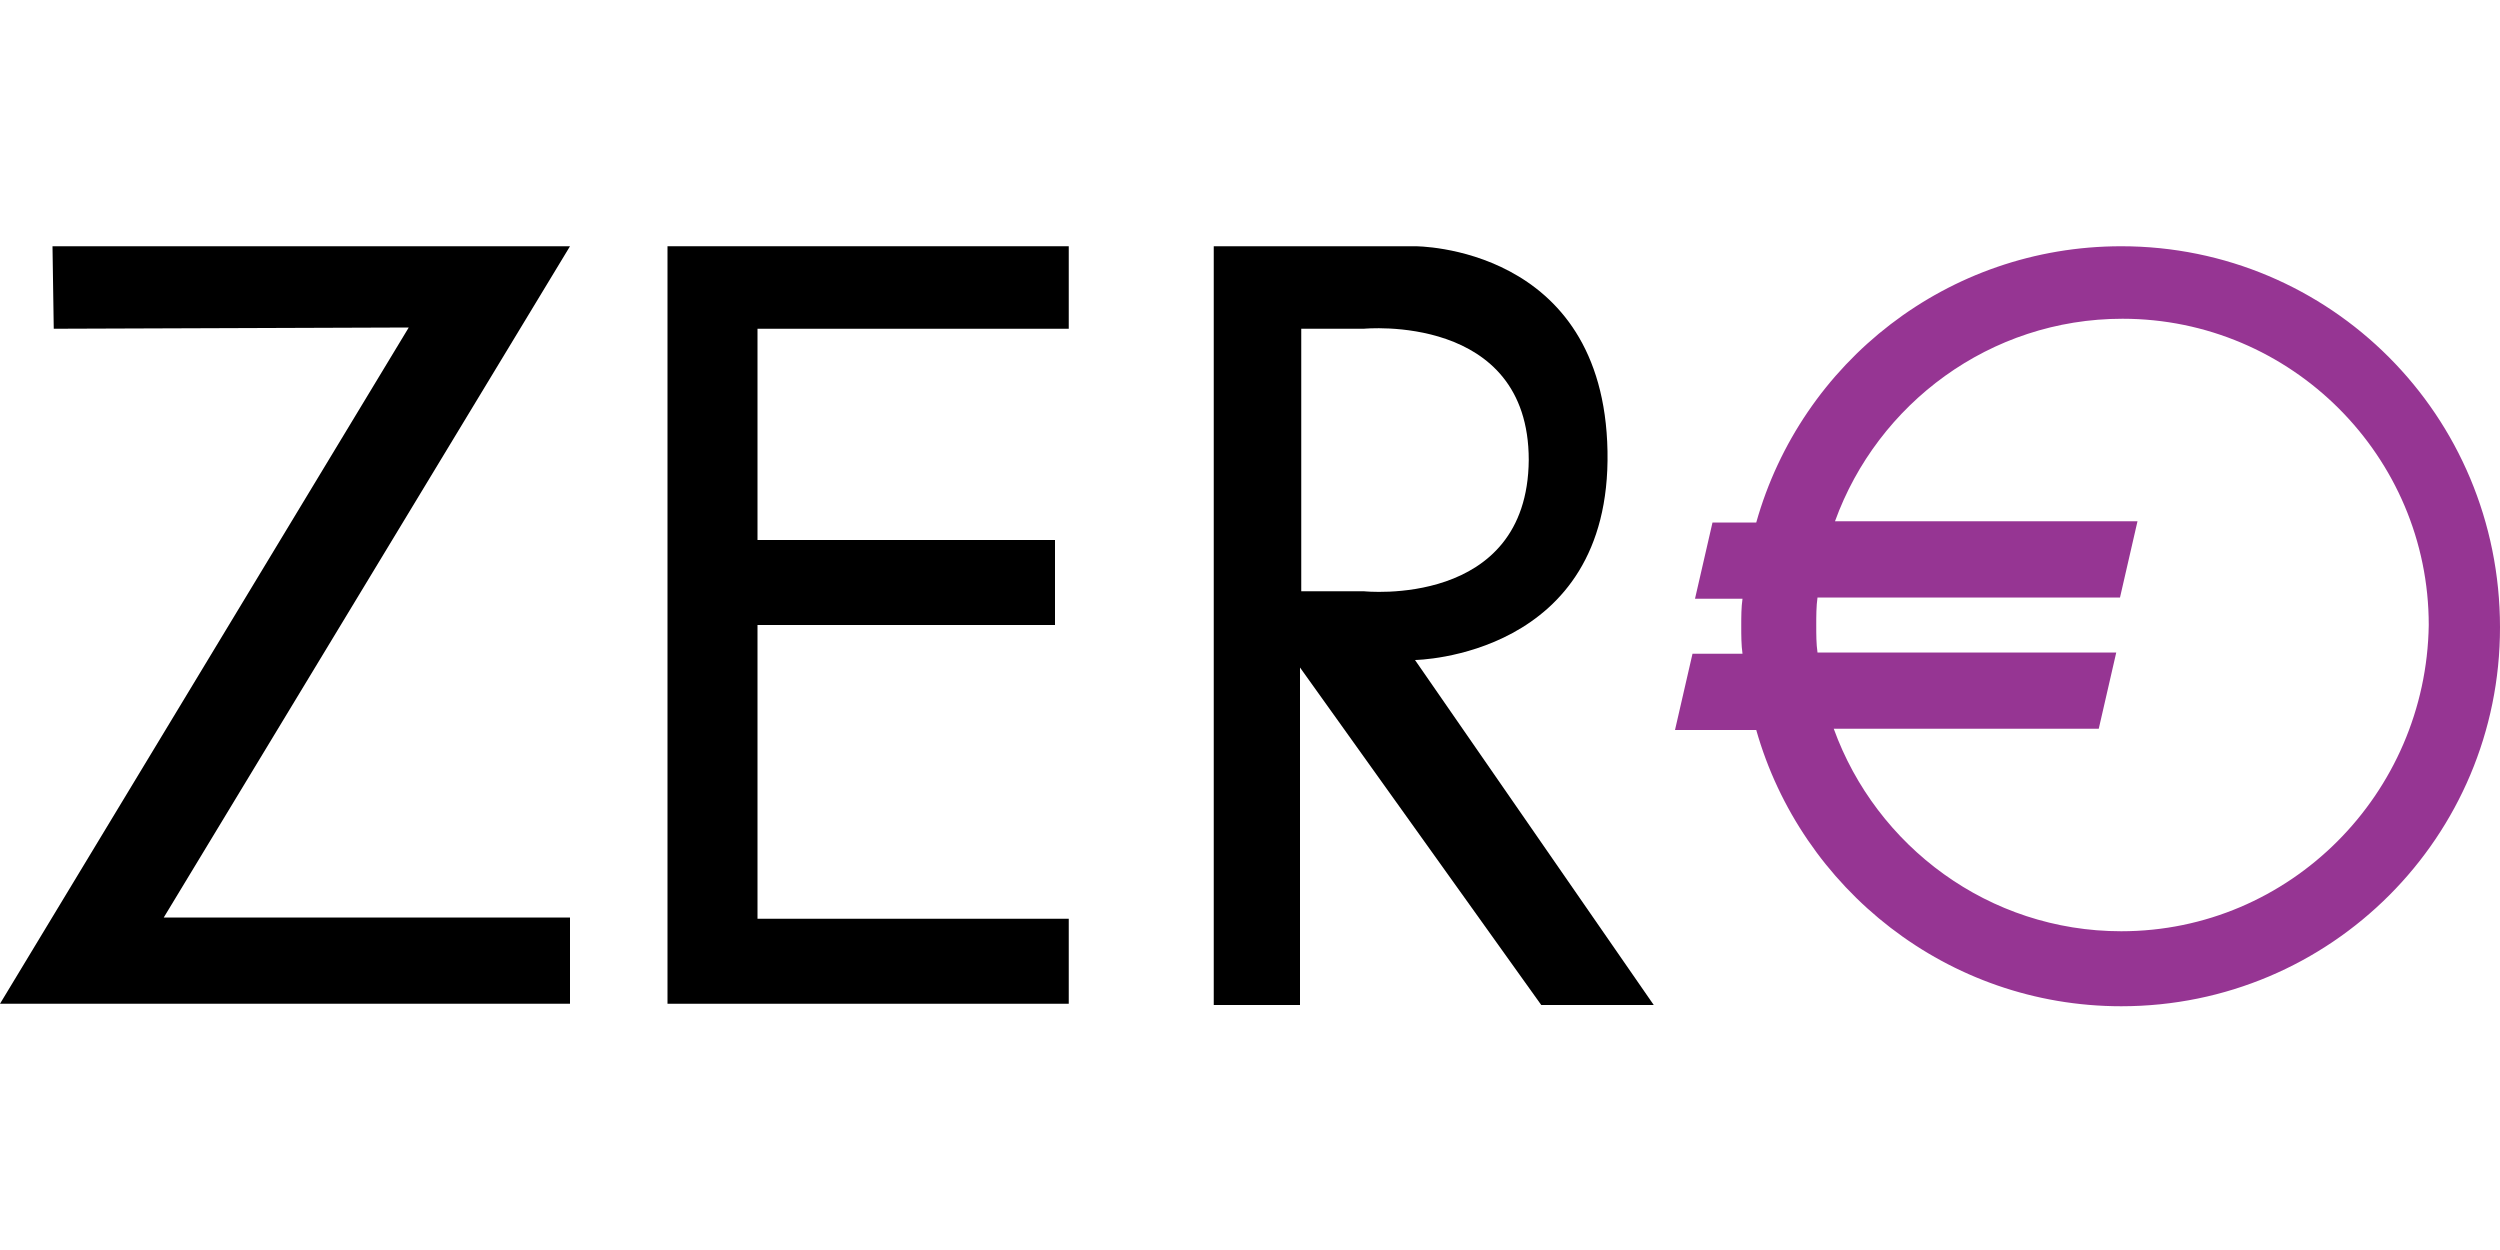 <?xml version="1.0" encoding="UTF-8"?> <svg xmlns="http://www.w3.org/2000/svg" width="200px" height="100px" viewBox="0 0 200 100"><path d="m4.2 19.7h41.4l-32.5 53.7h32.5v6.9h-45.6l32.7-54.1-28.4.1z"></path><path d="m53.4 19.7h32.1v6.6h-24.9v16.9h23.8v6.8h-23.8v23.5h24.9v6.8h-32.1z"></path><path d="m169.7 19.7c-13.9 0-25.6 9.3-29.2 22.1h-3.5l-1.4 6.1h3.8c-.1.7-.1 1.4-.1 2.2 0 .7 0 1.5.1 2.2h-4l-1.4 6.1h6.5c3.6 12.7 15.3 22.1 29.2 22.1 16.8 0 30.3-13.6 30.3-30.3 0-17-13.6-30.5-30.3-30.5zm0 54.8c-10.6 0-19.6-6.8-23-16.2h21.2l1.4-6.1h-23.9c-.1-.7-.1-1.4-.1-2.2 0-.7 0-1.5.1-2.2h24.2l1.4-6.1h-24.2c3.4-9.4 12.4-16.2 23-16.2 13.5 0 24.5 11 24.5 24.5-.2 13.5-11.1 24.5-24.6 24.5z" fill="#963593"></path><path d="m113.2 52.8s15.7-.2 15.4-16.7-15.4-16.4-15.4-16.4h-16.1v60.7h6.9v-27l19.3 27h9zm-4.1-5.5h-5v-21h5s13.2-1.3 13.2 10.5c-.1 11.9-13.2 10.5-13.2 10.5z"></path></svg> 
